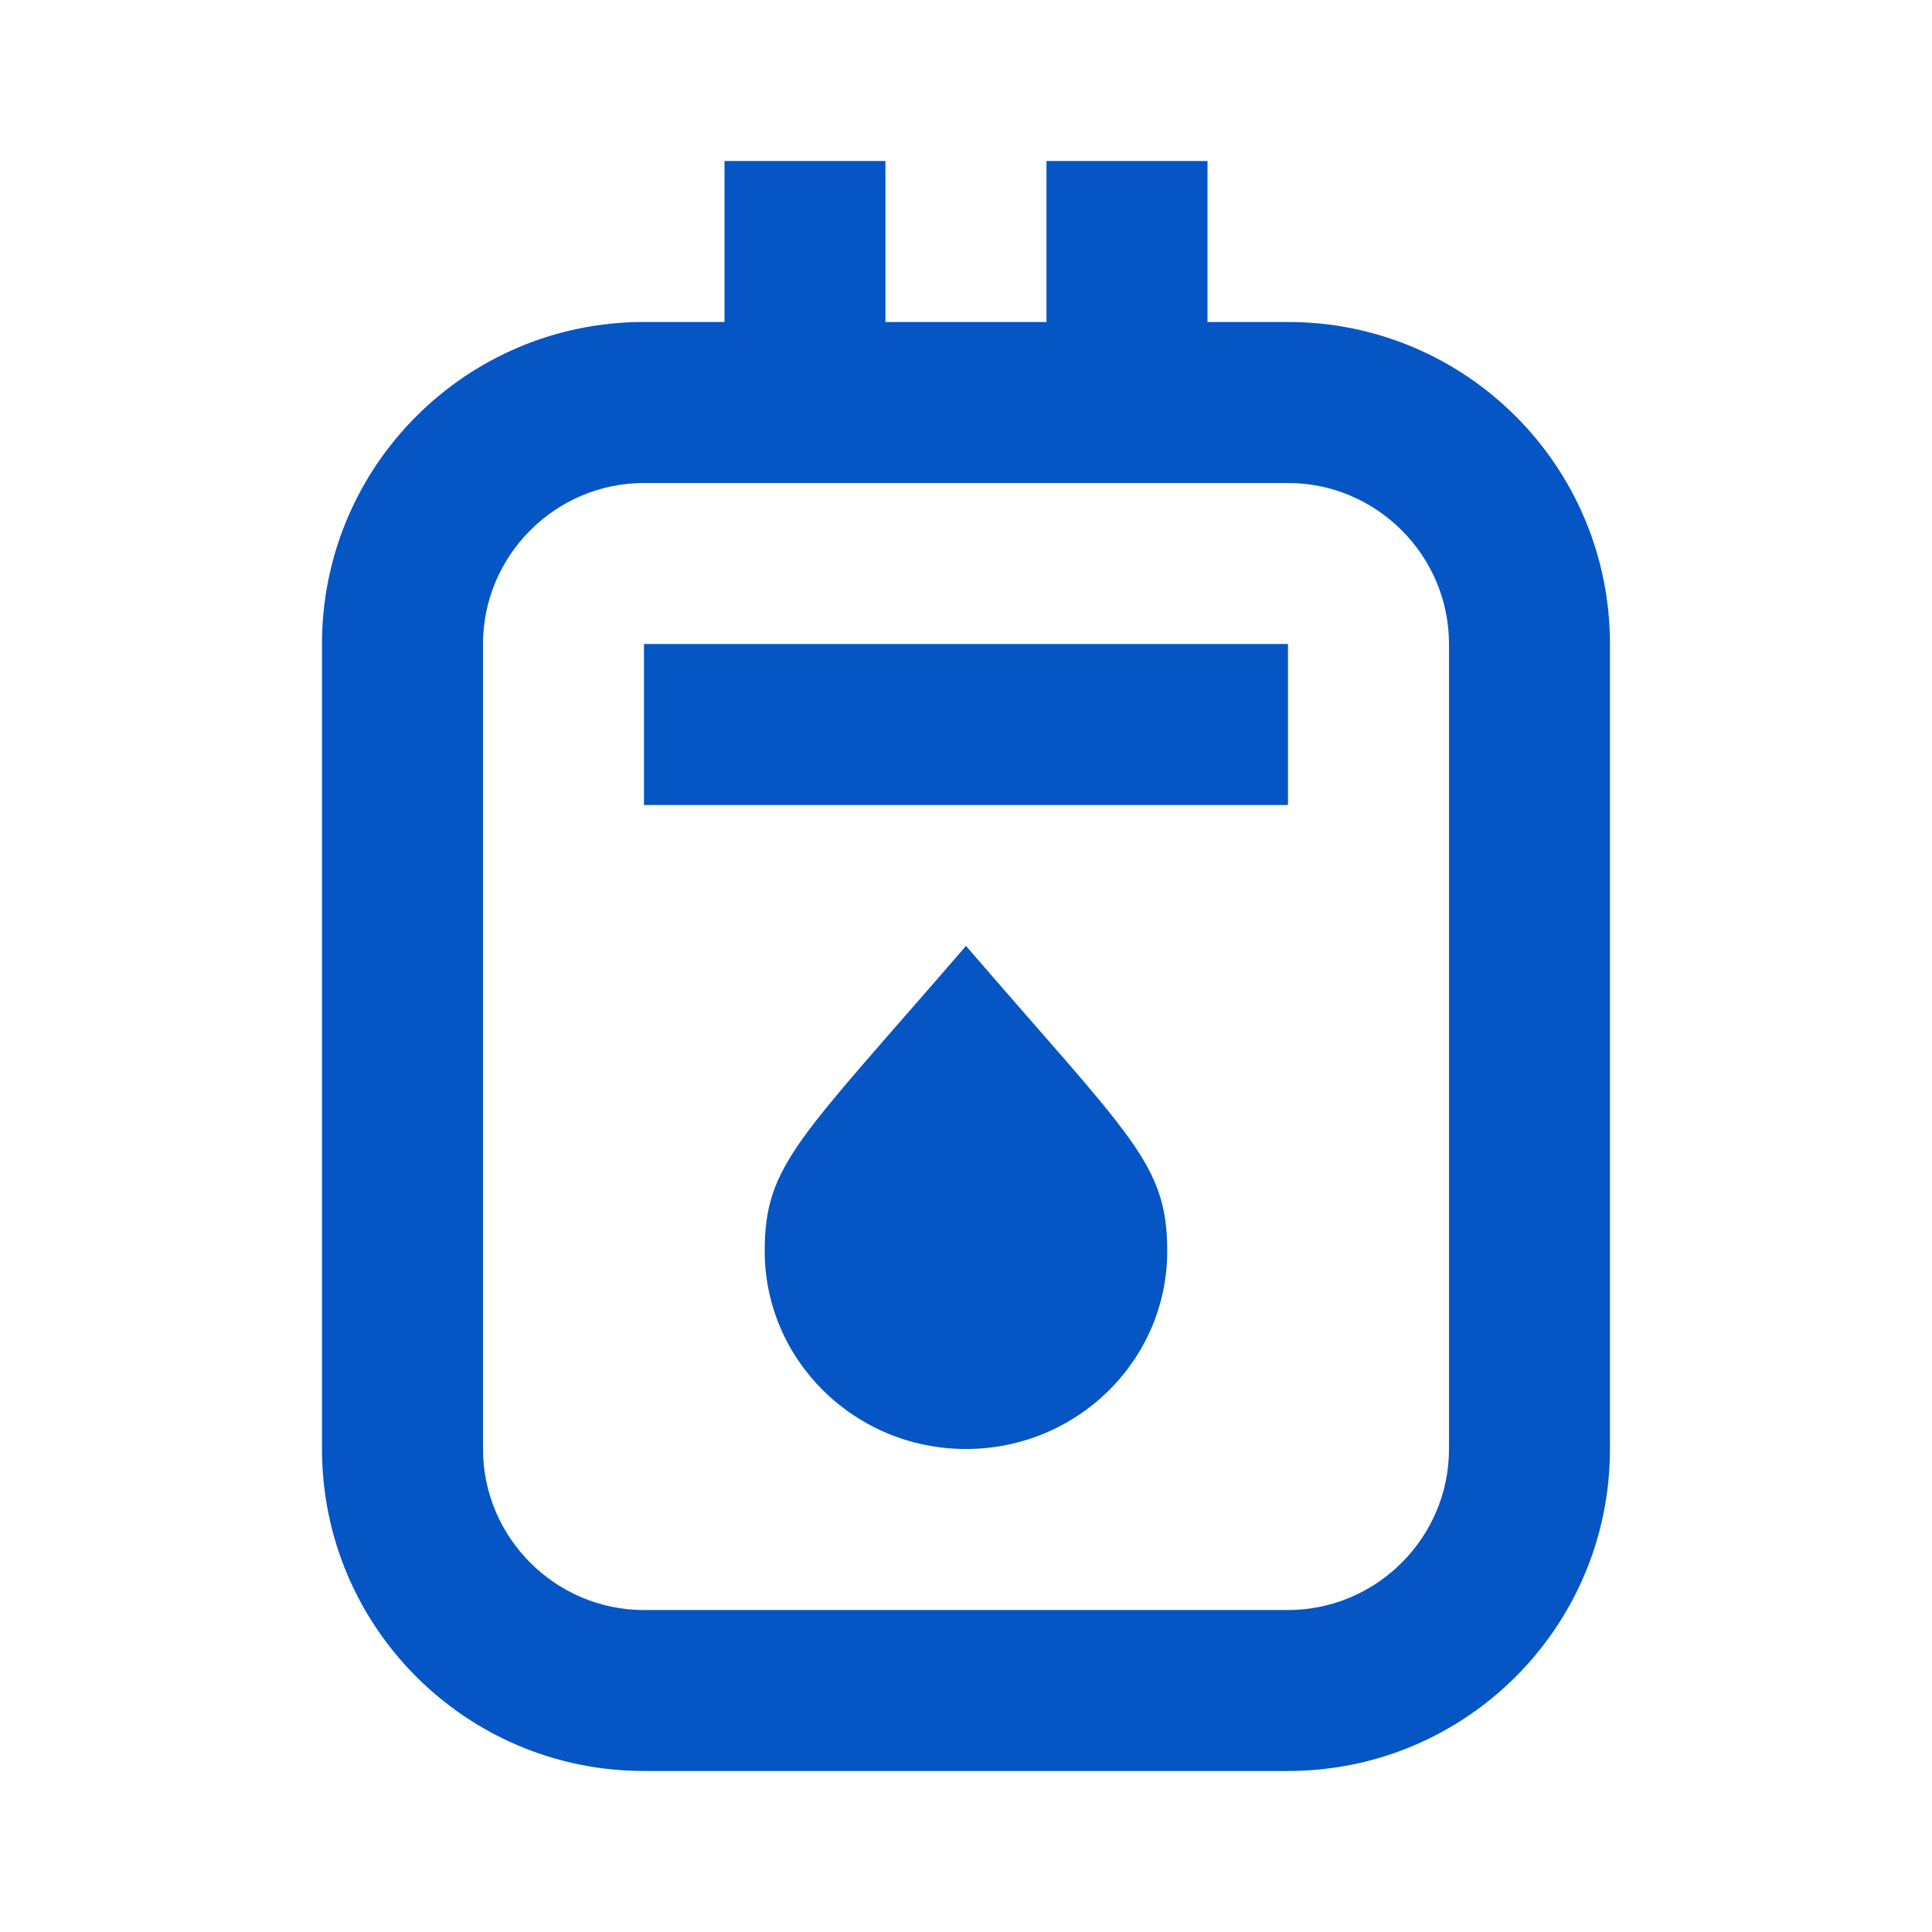 <?xml version="1.0" encoding="UTF-8"?> <svg xmlns="http://www.w3.org/2000/svg" width="32" height="32" viewBox="0 0 32 32" fill="none"> <path d="M21.333 5.333H20V2.667H17.333V5.333H14.666V2.667H12V5.333H10.666C7.72 5.333 5.333 7.72 5.333 10.667V24C5.333 26.947 7.72 29.333 10.666 29.333H21.333C24.28 29.333 26.666 26.947 26.666 24V10.667C26.666 7.72 24.28 5.333 21.333 5.333ZM24 24C24 25.467 22.8 26.667 21.333 26.667H10.666C9.2 26.667 8 25.467 8 24V10.667C8 9.2 9.2 8 10.666 8H21.333C22.8 8 24 9.2 24 10.667V24ZM12.666 20.72C12.666 22.533 14.16 24 16 24C17.84 24 19.333 22.533 19.333 20.72C19.333 19.267 18.733 18.84 16 15.667C13.24 18.867 12.666 19.28 12.666 20.72ZM10.666 10.667H21.333V13.333H10.666V10.667Z" fill="#0556C4"></path> </svg> 